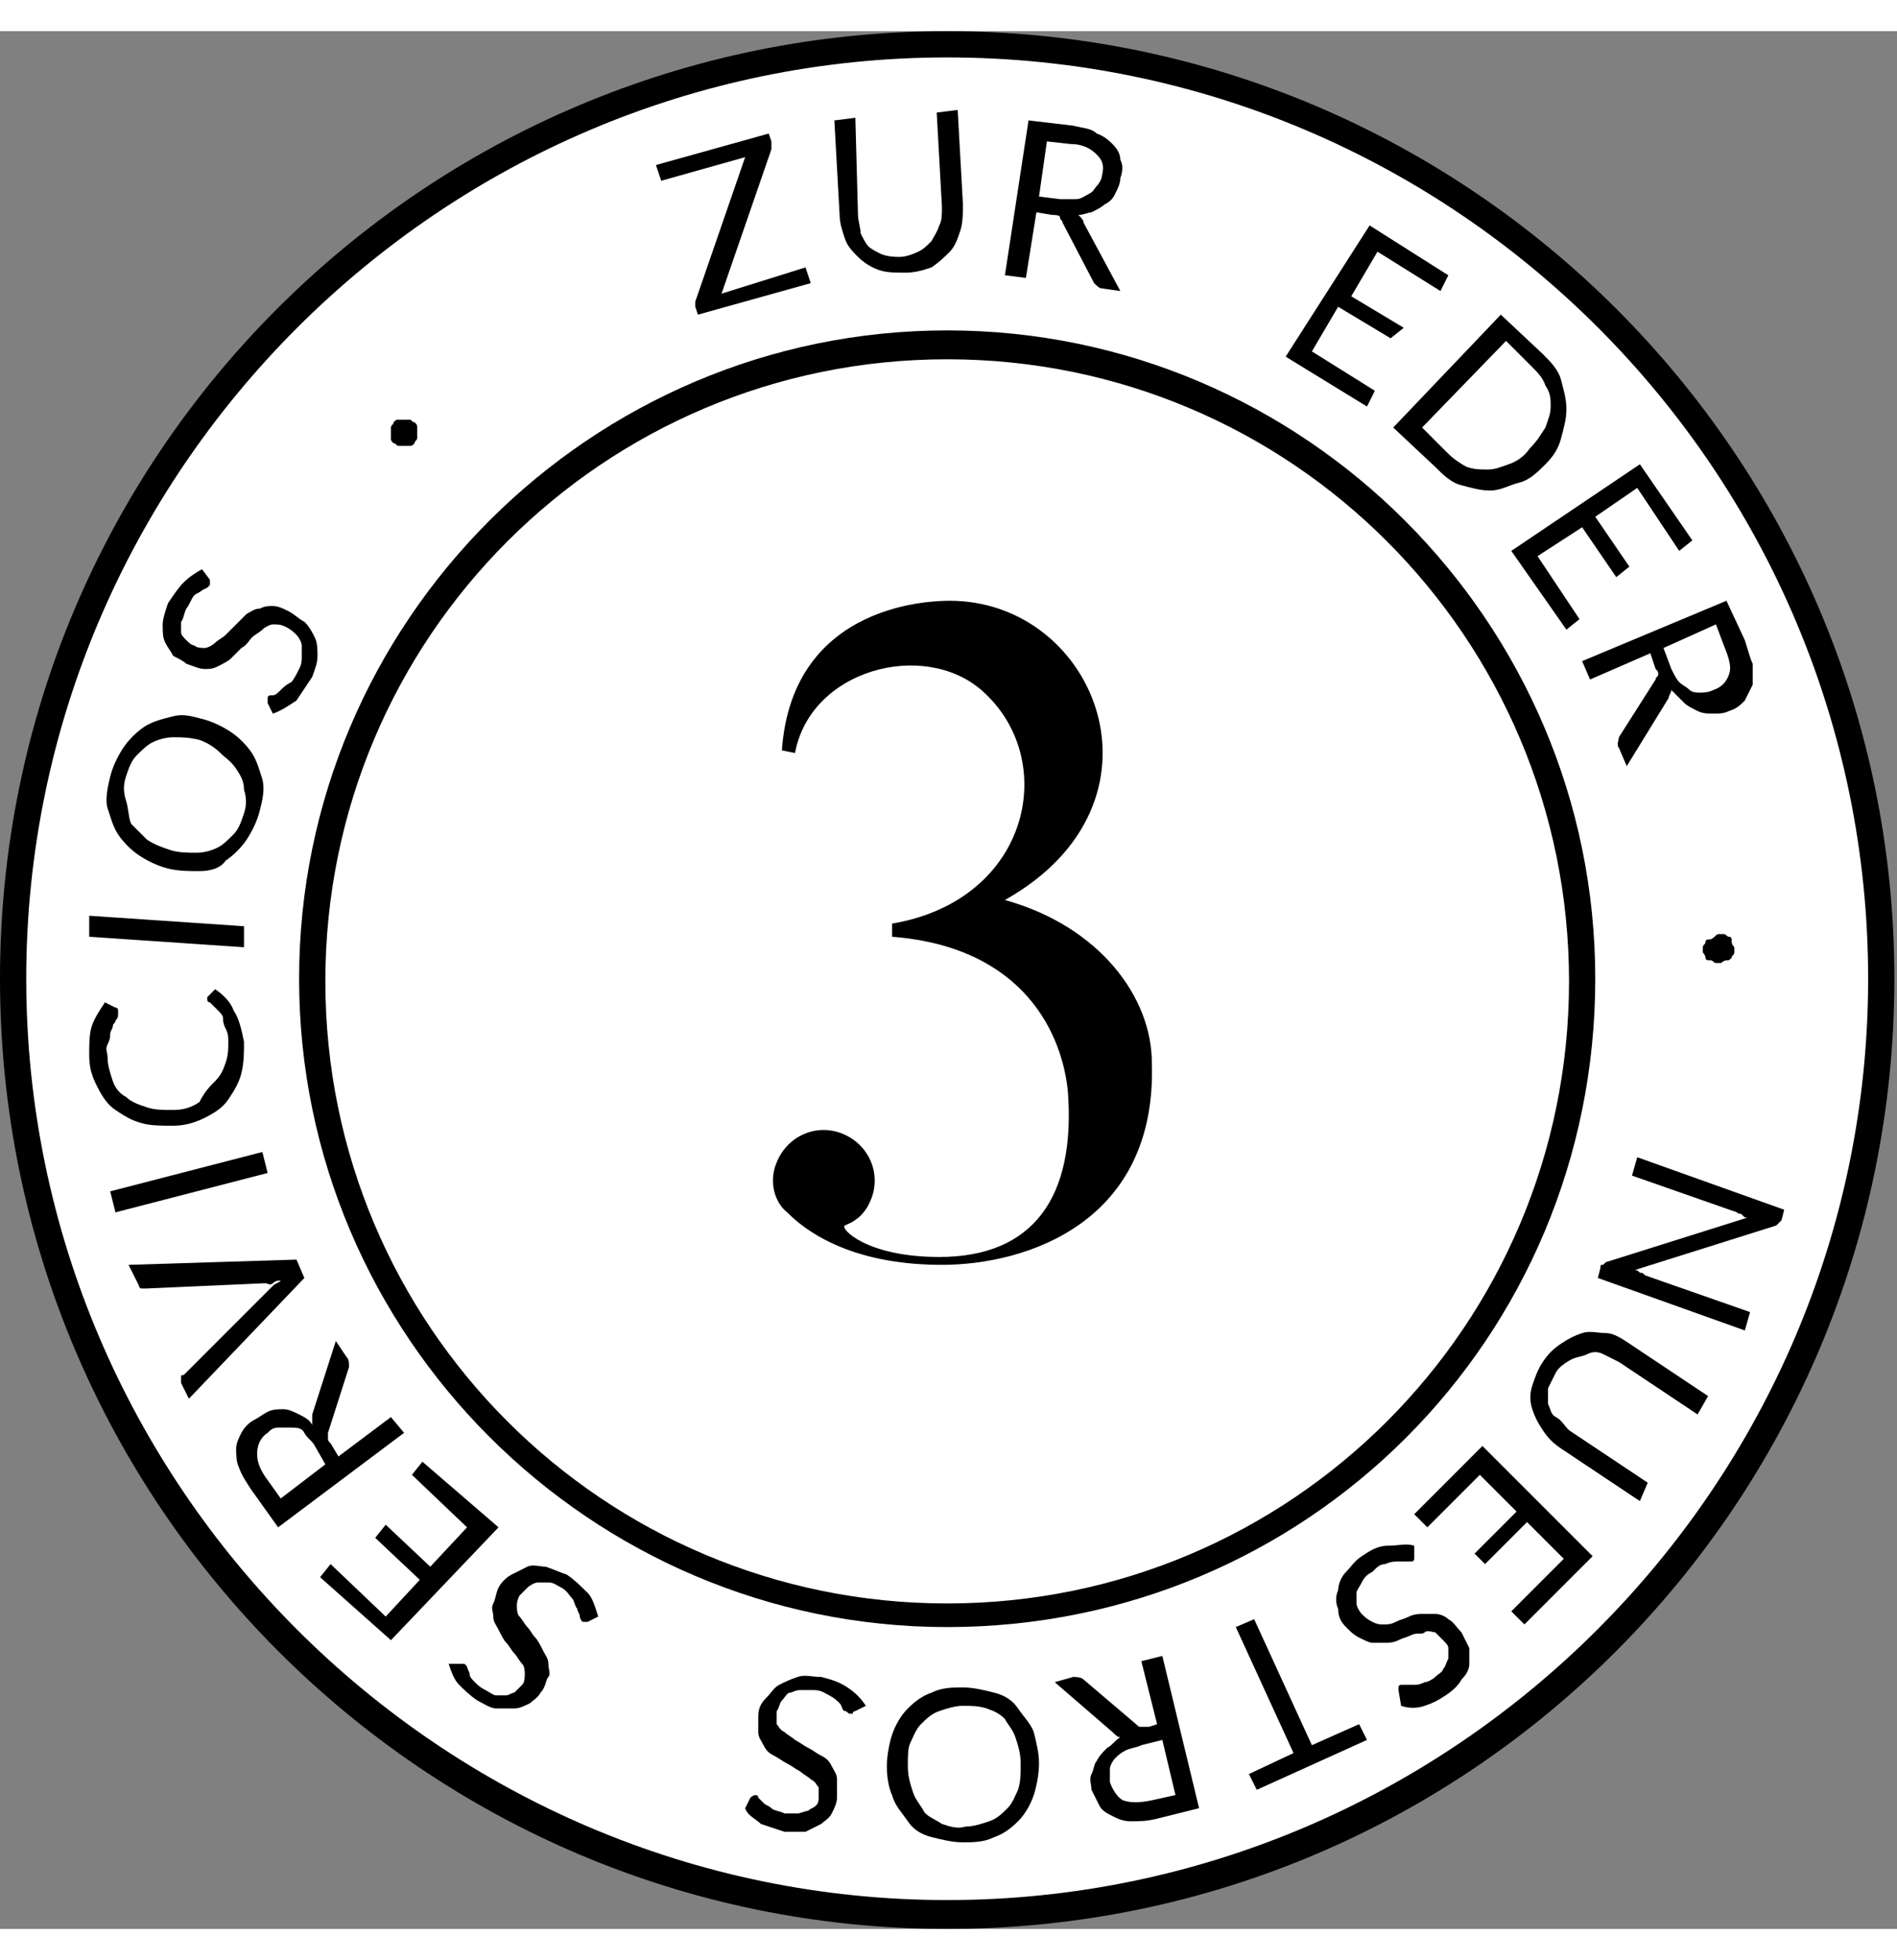 <svg xmlns="http://www.w3.org/2000/svg" viewBox="0 0 72.3 72.3" width="70"><rect x="0" y="0" width="72.3" height="72.3" fill="#808080" stroke="none"/><circle cx="36.1" cy="36.1" r="35.5" fill="#fff"/><path d="M15 15.7c-.1-.1-.1-.1-.1-.2v-.2-.2c0-.1.1-.1.1-.2.1-.1.1-.1.2-.1h.4c.1 0 .1.1.2.1.1.1.1.1.1.2v.4c0 .1-.1.1-.1.2-.1.1-.1.1-.2.1h-.2-.2c-.1 0-.1-.1-.2-.1zM29.3 3.9l.1.3v.3L27.5 10l3.2-1 .2.6-4.3 1.2-.1-.3v-.2l1.9-5.5-3.2.9-.2-.6 4.3-1.2zM34.3 8.6c.2 0 .5-.1.7-.2.2-.1.3-.2.5-.4.1-.2.2-.3.3-.6.1-.2.1-.4.1-.7l-.2-3.6.8-.1.2 3.6c0 .3 0 .7-.1 1-.1.3-.2.6-.4.8-.2.2-.4.4-.7.6-.3.1-.6.2-1 .2s-.7 0-1-.1-.6-.3-.8-.5c-.2-.2-.4-.4-.5-.7-.1-.3-.2-.6-.2-.9l-.2-3.6.8-.1.1 3.7c0 .2.1.5.1.7.1.2.2.4.3.5s.3.2.5.3c.3.1.5.1.7.1zM39.5 6.9l-.4 2.5-.8-.1.9-5.9 1.7.2c.4.1.7.1.9.3.3.1.5.3.6.4.2.2.3.4.3.6.1.2.1.4 0 .7 0 .2-.1.4-.2.6s-.2.3-.4.4c-.1.1-.3.2-.5.3-.1 0-.3.1-.5.1.1.1.2.2.2.3l1.4 2.6-.7-.1c-.1 0-.2-.1-.3-.2l-1.2-2.3c0-.1-.1-.1-.1-.2s-.2-.1-.3-.1l-.6-.1zm.1-.6l.8.1h.6c.2 0 .3-.1.5-.2s.2-.2.3-.3c.1-.1.2-.3.2-.4.1-.4 0-.6-.2-.8-.2-.2-.5-.4-1-.4l-.9-.1-.3 2.1zM55.2 9.3l-.3.6-2.4-1.5-1 1.7 2 1.2-.5.4-2-1.2-1 1.7 2.4 1.5-.3.6-3.1-1.9 3.2-5 3 1.9zM58.9 16.5c-.3.3-.6.6-1 .7s-.7.3-1.1.3c-.4 0-.7-.1-1.1-.2-.4-.1-.7-.4-1-.7l-1.6-1.5 4.1-4.3 1.6 1.5c.3.3.6.6.7 1s.2.7.2 1.1-.1.7-.2 1.1c-.1.4-.3.7-.6 1zm-.6-.6c.3-.3.4-.5.6-.8.1-.3.2-.5.2-.8s0-.5-.2-.8c-.1-.3-.3-.5-.5-.7l-1-1-3.2 3.3 1 1c.2.2.5.4.7.5.3.1.5.1.8.1.3 0 .5-.1.8-.2.3-.1.6-.3.8-.6zM64.5 19.4l-.5.4-1.6-2.4-1.6 1.1 1.3 1.9-.5.4-1.3-1.9-1.7 1.1 1.6 2.4-.5.4-2.1-3 4.9-3.3 2 2.9zM62.9 23.7l-2.3 1-.3-.7 5.5-2.3.7 1.5c.1.3.2.7.3.9v.8l-.3.6c-.2.2-.3.3-.6.4-.2.1-.4.1-.6.1-.2 0-.4 0-.6-.1s-.4-.2-.5-.3l-.5-.5c0 .1-.1.2-.1.3L62 28l-.3-.7c-.1-.1 0-.3 0-.4l1.4-2.2c0-.1.1-.1.1-.2s0-.1-.1-.2l-.2-.6zm.5-.2l.3.8c.1.2.2.4.3.5.1.1.3.2.4.3.1.1.3.1.4.1s.3 0 .5-.1c.3-.1.5-.3.6-.6.1-.3 0-.6-.2-1.1l-.3-.8-2 .9zM65.5 34.4h.2c.1 0 .1.1.2.1s.1.1.1.2.1.2.1.2v.2c0 .1-.1.1-.1.2-.1.1-.1.1-.2.1s-.2.1-.2.1h-.2c-.1 0-.1-.1-.2-.1s-.2 0-.2-.1-.1-.2-.1-.2v-.2c0-.1.1-.1.1-.2s.1-.1.2-.1c.2-.1.2-.2.3-.2zM67.8 45.4l-.1.1-5.4 1.7c.1 0 .1 0 .2.1.1 0 .1 0 .2.1l4 1.4-.2.7-5.6-2 .1-.4c0-.1 0-.1.1-.1l.1-.1 5.4-1.7c-.1 0-.1 0-.2-.1s-.1 0-.2-.1l-4-1.4.2-.7 5.6 2-.1.4-.1.1zM59.3 51.1l-.3.6v.6c.1.2.1.4.3.5s.3.3.5.5l3 2-.3.7-3-2c-.3-.2-.5-.4-.7-.7-.2-.3-.3-.5-.4-.8-.1-.3-.1-.6 0-.9s.2-.6.4-.9.4-.5.7-.7c.3-.2.5-.3.8-.4.3-.1.6 0 .9 0s.6.2.9.4l3 2-.4.7-3-2-.6-.3c-.2-.1-.4-.1-.6 0s-.4.1-.6.2-.5.3-.6.5zM58.1 60.7l-.5-.5 2-2-1.4-1.4-1.6 1.6-.4-.4 1.6-1.6-1.4-1.4-2 2-.5-.5 2.6-2.6 4.2 4.2-2.6 2.6zM53.3 63.2v-.1s0-.1.1-.1h.5c.1 0 .2 0 .4-.1.1 0 .3-.1.4-.2.1-.1.3-.2.3-.3.1-.1.1-.2.2-.4v-.4c0-.1-.1-.2-.2-.3l-.3-.3c-.1 0-.3-.1-.4 0s-.3 0-.5.1-.3.1-.5.2-.4.1-.5.1h-.5c-.1 0-.3-.1-.5-.2s-.3-.2-.5-.4-.3-.4-.3-.7c-.1-.2-.1-.5 0-.7 0-.2.1-.5.3-.7s.3-.4.6-.6c.3-.2.6-.4 1-.4s.7-.1 1 0v.5s0 .1-.1.1h-.5c-.1 0-.3 0-.5.1-.2 0-.3.1-.5.3-.2.1-.3.2-.4.4s-.2.3-.2.4v.4c0 .1.1.3.2.4.1.1.2.2.4.3s.3.1.4.1c.2 0 .3 0 .5-.1s.3-.1.5-.2.4-.1.5-.1h.5c.2 0 .4.1.5.2.2.1.3.3.5.5l.3.6v.6c0 .2-.1.4-.3.6-.1.2-.3.4-.6.6-.3.2-.5.3-.8.4-.3.1-.6.1-.9 0l-.1-.6zM47.9 67l-.3-.6 1.7-.8-2.2-4.8.7-.3 2.2 4.8 1.8-.8.3.6-4.2 1.9zM44.1 64.5l-.6-2.4.8-.2 1.4 5.8-1.6.4c-.4.1-.7.1-1 .1-.3 0-.5-.1-.7-.2-.2-.1-.4-.2-.5-.4l-.3-.6c0-.2-.1-.4 0-.6s.1-.4.2-.5c.1-.2.2-.3.4-.5.2-.1.3-.3.5-.4-.1 0-.2-.1-.3-.2l-2.2-1.9.7-.2c.1 0 .3 0 .4.1l2 1.7c.1.1.1.1.2.1h.3l.3-.1zm.2.6l-.8.2c-.2.1-.4.1-.6.2-.2.1-.3.2-.4.3-.1.1-.2.3-.2.4v.5c.1.3.3.6.5.7.3.1.6.1 1.1 0l.9-.2-.5-2.1zM33.8 66.1c0-.4.1-.9.2-1.2s.3-.7.6-1c.3-.3.6-.5.9-.6.4-.2.8-.2 1.2-.2.4 0 .8.1 1.2.2.4.1.7.3.9.6s.5.6.6.9c.1.4.2.8.2 1.2 0 .4-.1.9-.2 1.2s-.3.7-.6 1c-.3.3-.6.5-.9.6-.4.2-.8.2-1.2.2-.4 0-.8-.1-1.2-.2s-.7-.3-.9-.6-.5-.6-.6-1c-.1-.2-.2-.6-.2-1.1zm.8 0c0 .4.1.7.2 1 .1.3.3.5.4.7s.4.3.7.5c.3.1.6.2.9.1.3 0 .6-.1.9-.2.3-.1.5-.3.7-.5.2-.2.3-.5.4-.7.1-.3.1-.6.1-1s-.1-.7-.2-1c-.1-.3-.3-.5-.4-.7-.2-.2-.4-.3-.7-.4-.3-.1-.6-.1-.9-.1-.3 0-.6.1-.9.2-.3.1-.5.3-.7.5-.2.2-.3.5-.4.7s-.1.5-.1.9zM28.6 67.3c0-.1 0-.1 0 0 .1-.1.2-.1.2-.1s.1 0 .1.1l.2.2c.1.1.2.1.3.2s.3.1.5.2h.5c.1 0 .3-.1.4-.1.1-.1.2-.1.3-.2.1-.1.1-.2.1-.3v-.4c-.1-.1-.1-.2-.3-.3-.1-.1-.3-.2-.4-.3-.2-.1-.3-.2-.5-.3-.2-.1-.3-.2-.5-.3-.2-.1-.3-.2-.4-.4s-.2-.3-.2-.5v-.6c0-.3.1-.5.3-.7s.3-.4.5-.5.4-.2.7-.3.5 0 .9 0c.4.1.7.2 1 .4.3.2.5.4.7.7l-.4.2s-.1 0-.1.1h-.1c-.1 0-.1-.1-.2-.1s-.1-.2-.2-.3c-.1-.1-.2-.2-.4-.3s-.3-.2-.6-.2h-.5c-.2 0-.3.1-.4.1s-.2.2-.3.3-.1.3-.2.4v.5c.1.1.1.2.3.3.1.1.3.2.4.3.2.1.3.2.5.3.2.1.3.2.5.3.2.1.3.2.4.4s.2.3.2.5v.7c0 .2-.1.4-.2.6s-.3.3-.4.4l-.6.3h-.8l-.9-.3c-.2-.2-.5-.3-.6-.6l.2-.4zM17.5 62.2h.2l.1.1c0 .1.1.2.1.3 0 .1.1.2.2.3.1.1.2.2.4.3.2.1.3.2.4.2h.4c.1 0 .2-.1.3-.1l.3-.3c.1-.1.1-.3.1-.4 0-.1 0-.3-.1-.4-.1-.1-.2-.3-.3-.4-.1-.1-.2-.3-.3-.4-.1-.1-.2-.3-.3-.5s-.2-.3-.2-.5-.1-.3 0-.5.1-.4.2-.6c.1-.2.3-.4.5-.5l.6-.3c.2-.1.5 0 .7 0 .3.1.5.2.8.3.3.2.6.5.8.7s.3.6.4.9l-.4.2h-.1-.1s-.1-.1-.1-.2-.1-.2-.1-.3c-.1-.1-.1-.3-.2-.4-.1-.1-.2-.3-.4-.4-.2-.1-.3-.2-.5-.2h-.4c-.1 0-.3.1-.4.2l-.3.3c-.1.2-.1.3-.1.4 0 .1 0 .3.1.4.1.1.2.3.3.4.1.1.2.3.3.4s.2.3.3.5c.1.2.2.3.2.5s.1.4 0 .5-.1.4-.3.6c-.1.2-.3.3-.4.4-.2.1-.4.2-.6.2h-.7c-.2 0-.5-.2-.7-.3-.3-.2-.5-.4-.7-.6s-.3-.5-.4-.8h.4zM12.2 58.9l.4-.5 2.1 2L16 59l-1.7-1.6.4-.5 1.7 1.6 1.4-1.5-2.1-2 .4-.5L19 57l-4.1 4.3-2.7-2.4zM12.9 54.3l2-1.5.5.6-4.8 3.6-1-1.4c-.2-.3-.4-.6-.5-.9-.1-.2-.1-.5-.1-.7 0-.2.1-.4.2-.6.1-.2.3-.4.5-.5.2-.1.3-.2.5-.3.2-.1.4-.1.6-.1s.4.1.6.2.4.2.5.4v-.4l.9-2.8.4.6c.1.1.1.2.1.4l-.8 2.5v.2c0 .1 0 .1.1.2l.3.5zm-.5.3l-.4-.7c-.1-.2-.3-.3-.4-.5s-.3-.2-.5-.2h-.5c-.2 0-.3.1-.4.2-.3.2-.4.5-.4.8 0 .3.1.6.4 1l.5.7 1.7-1.3zM7.2 52.1l-.3-.6v-.2c0-.1 0-.1.1-.1l3.2-3.2.2-.2c.1-.1.2-.1.3-.2-.1 0-.2 0-.3.1s-.2 0-.3 0l-4.5.2h-.2c-.1 0-.1-.1-.1-.1l-.4-.8 6.4-.2.3.7-4.4 4.6zM10 42.7l.2.8L4.4 45l-.2-.8 5.8-1.5zM7.9 36.9v-.1l.3-.3c.3.2.6.5.7.8.2.3.3.7.4 1.2 0 .4 0 .8-.1 1.2-.1.4-.3.7-.5 1-.2.3-.5.5-.9.7s-.8.3-1.2.3c-.4 0-.9 0-1.2-.1-.4-.1-.7-.3-1-.5-.3-.2-.5-.5-.7-.9s-.3-.7-.3-1.2c0-.4 0-.8.1-1.1.1-.3.3-.6.5-.9l.4.2s.1 0 .1.1v.2s0 .1-.1.2c0 .1-.1.1-.1.2s-.1.2-.1.3c0 .1 0 .2-.1.4s0 .3 0 .5c0 .3.1.6.2.9.1.3.3.5.5.6.2.2.5.3.8.4.3.1.6.1 1 .1s.7-.1 1-.3c.2-.4.4-.6.6-.8.2-.2.3-.4.4-.7s.1-.5.1-.8c0-.2 0-.3-.1-.5s-.1-.3-.1-.4-.1-.2-.2-.3L8 37c-.1 0-.1-.1-.1-.1zM9.3 34.1v.8l-5.9-.4v-.8l5.9.4zM7.7 26.2c.4.1.8.3 1.1.5s.6.5.8.8c.2.3.3.7.4 1 .1.4 0 .8-.1 1.2-.1.4-.3.8-.5 1.1-.2.3-.5.6-.8.8-.2.3-.6.4-1 .4s-.8 0-1.2-.1c-.4-.1-.8-.3-1.1-.5-.3-.2-.6-.5-.8-.8-.2-.3-.3-.7-.4-1s0-.8.1-1.2c.1-.4.3-.8.5-1.1.2-.3.5-.6.8-.8s.7-.3 1.1-.4.7 0 1.1.1zm-.1.8c-.4-.1-.7-.1-1-.1-.3 0-.6.1-.8.2-.2.1-.4.3-.6.5s-.3.5-.4.8c-.1.3-.1.6 0 .9s.1.7.2.9l.6.6c.3.2.6.3.9.4s.7.1 1 .1c.3 0 .6-.1.8-.2s.4-.3.6-.5c.2-.2.3-.5.4-.8.1-.3.1-.6 0-.9 0-.3-.1-.5-.3-.8s-.4-.4-.6-.6c-.2-.2-.5-.4-.8-.5zM8 20.9v.2l-.1.1-.2.1c-.1.1-.2.1-.3.2s-.2.4-.3.5c-.1.2-.1.4-.2.5v.4c0 .1.1.2.2.3.1.1.2.2.3.2.1.1.3.1.4.1.1 0 .3-.1.4-.2.1-.1.3-.2.4-.3l.4-.4.4-.4c.2-.1.3-.2.5-.2.2-.1.3-.1.5-.1s.4.1.6.2c.2.1.4.3.6.4.2.2.3.4.4.6.1.2.1.5.1.7 0 .3-.1.5-.2.8l-.6.9c-.3.2-.6.4-.9.5l-.2-.4v-.1-.1c0-.1.1-.1.2-.1s.2-.1.3-.2c.1-.1.2-.2.4-.3.1-.1.2-.3.3-.5.1-.2.1-.3.1-.5v-.4c0-.1-.1-.3-.2-.4s-.2-.2-.4-.3c-.2-.1-.3-.1-.5-.1-.1 0-.3.1-.4.2-.1.1-.3.2-.4.3-.1.1-.2.3-.4.4l-.4.4c-.1.1-.3.2-.5.3-.2.1-.3.1-.5.1s-.4-.1-.7-.2c-.1-.1-.3-.2-.5-.3-.1-.2-.2-.3-.3-.5-.1-.2-.1-.4-.1-.7 0-.2.1-.5.2-.8.2-.3.4-.6.6-.8.2-.2.5-.4.7-.5l.3.4z"/><g><path d="M36.1 60.8c-13.6 0-24.7-11.1-24.7-24.7s11.1-24.7 24.7-24.7 24.7 11.1 24.7 24.7c0 13.7-11 24.7-24.7 24.7zm0-48.3c-13.1 0-23.7 10.6-23.7 23.7S23 59.9 36.1 59.9s23.7-10.6 23.7-23.7-10.6-23.7-23.7-23.7z"/></g><g><path d="M36.1 72.3C16.2 72.3 0 56.1 0 36.1S16.2 0 36.1 0s36.1 16.2 36.1 36.1-16.1 36.2-36.1 36.2zm0-71.3C16.8 1 1 16.8 1 36.1s15.8 35.1 35.1 35.1 35.1-15.8 35.1-35.1S55.5 1 36.1 1z"/></g><g><path d="M29.6 43.1c.4-1 1.5-1.5 2.5-1.1 1 .4 1.5 1.5 1.1 2.5-.2.5-.5.8-1 1-.2.1.8 1.2 3.6 1.2 3.6 0 5.2-2.3 4.9-6.3-.2-2.1-1.6-5.5-6.7-5.9V34c5.3-.9 6.4-6.3 3.4-8.9-2.2-1.9-6.5-.8-7.1 2.4l-.5-.1c.4-5.7 5.9-5.7 6.4-5.7 5.6 0 8.7 7.7 2.1 11.4 3.6 1 5.6 3.7 5.6 6.2.2 6.1-4.8 7.7-8 7.7-2.9 0-4.8-.9-5.9-2-.5-.4-.7-1.2-.4-1.9z"/></g></svg>